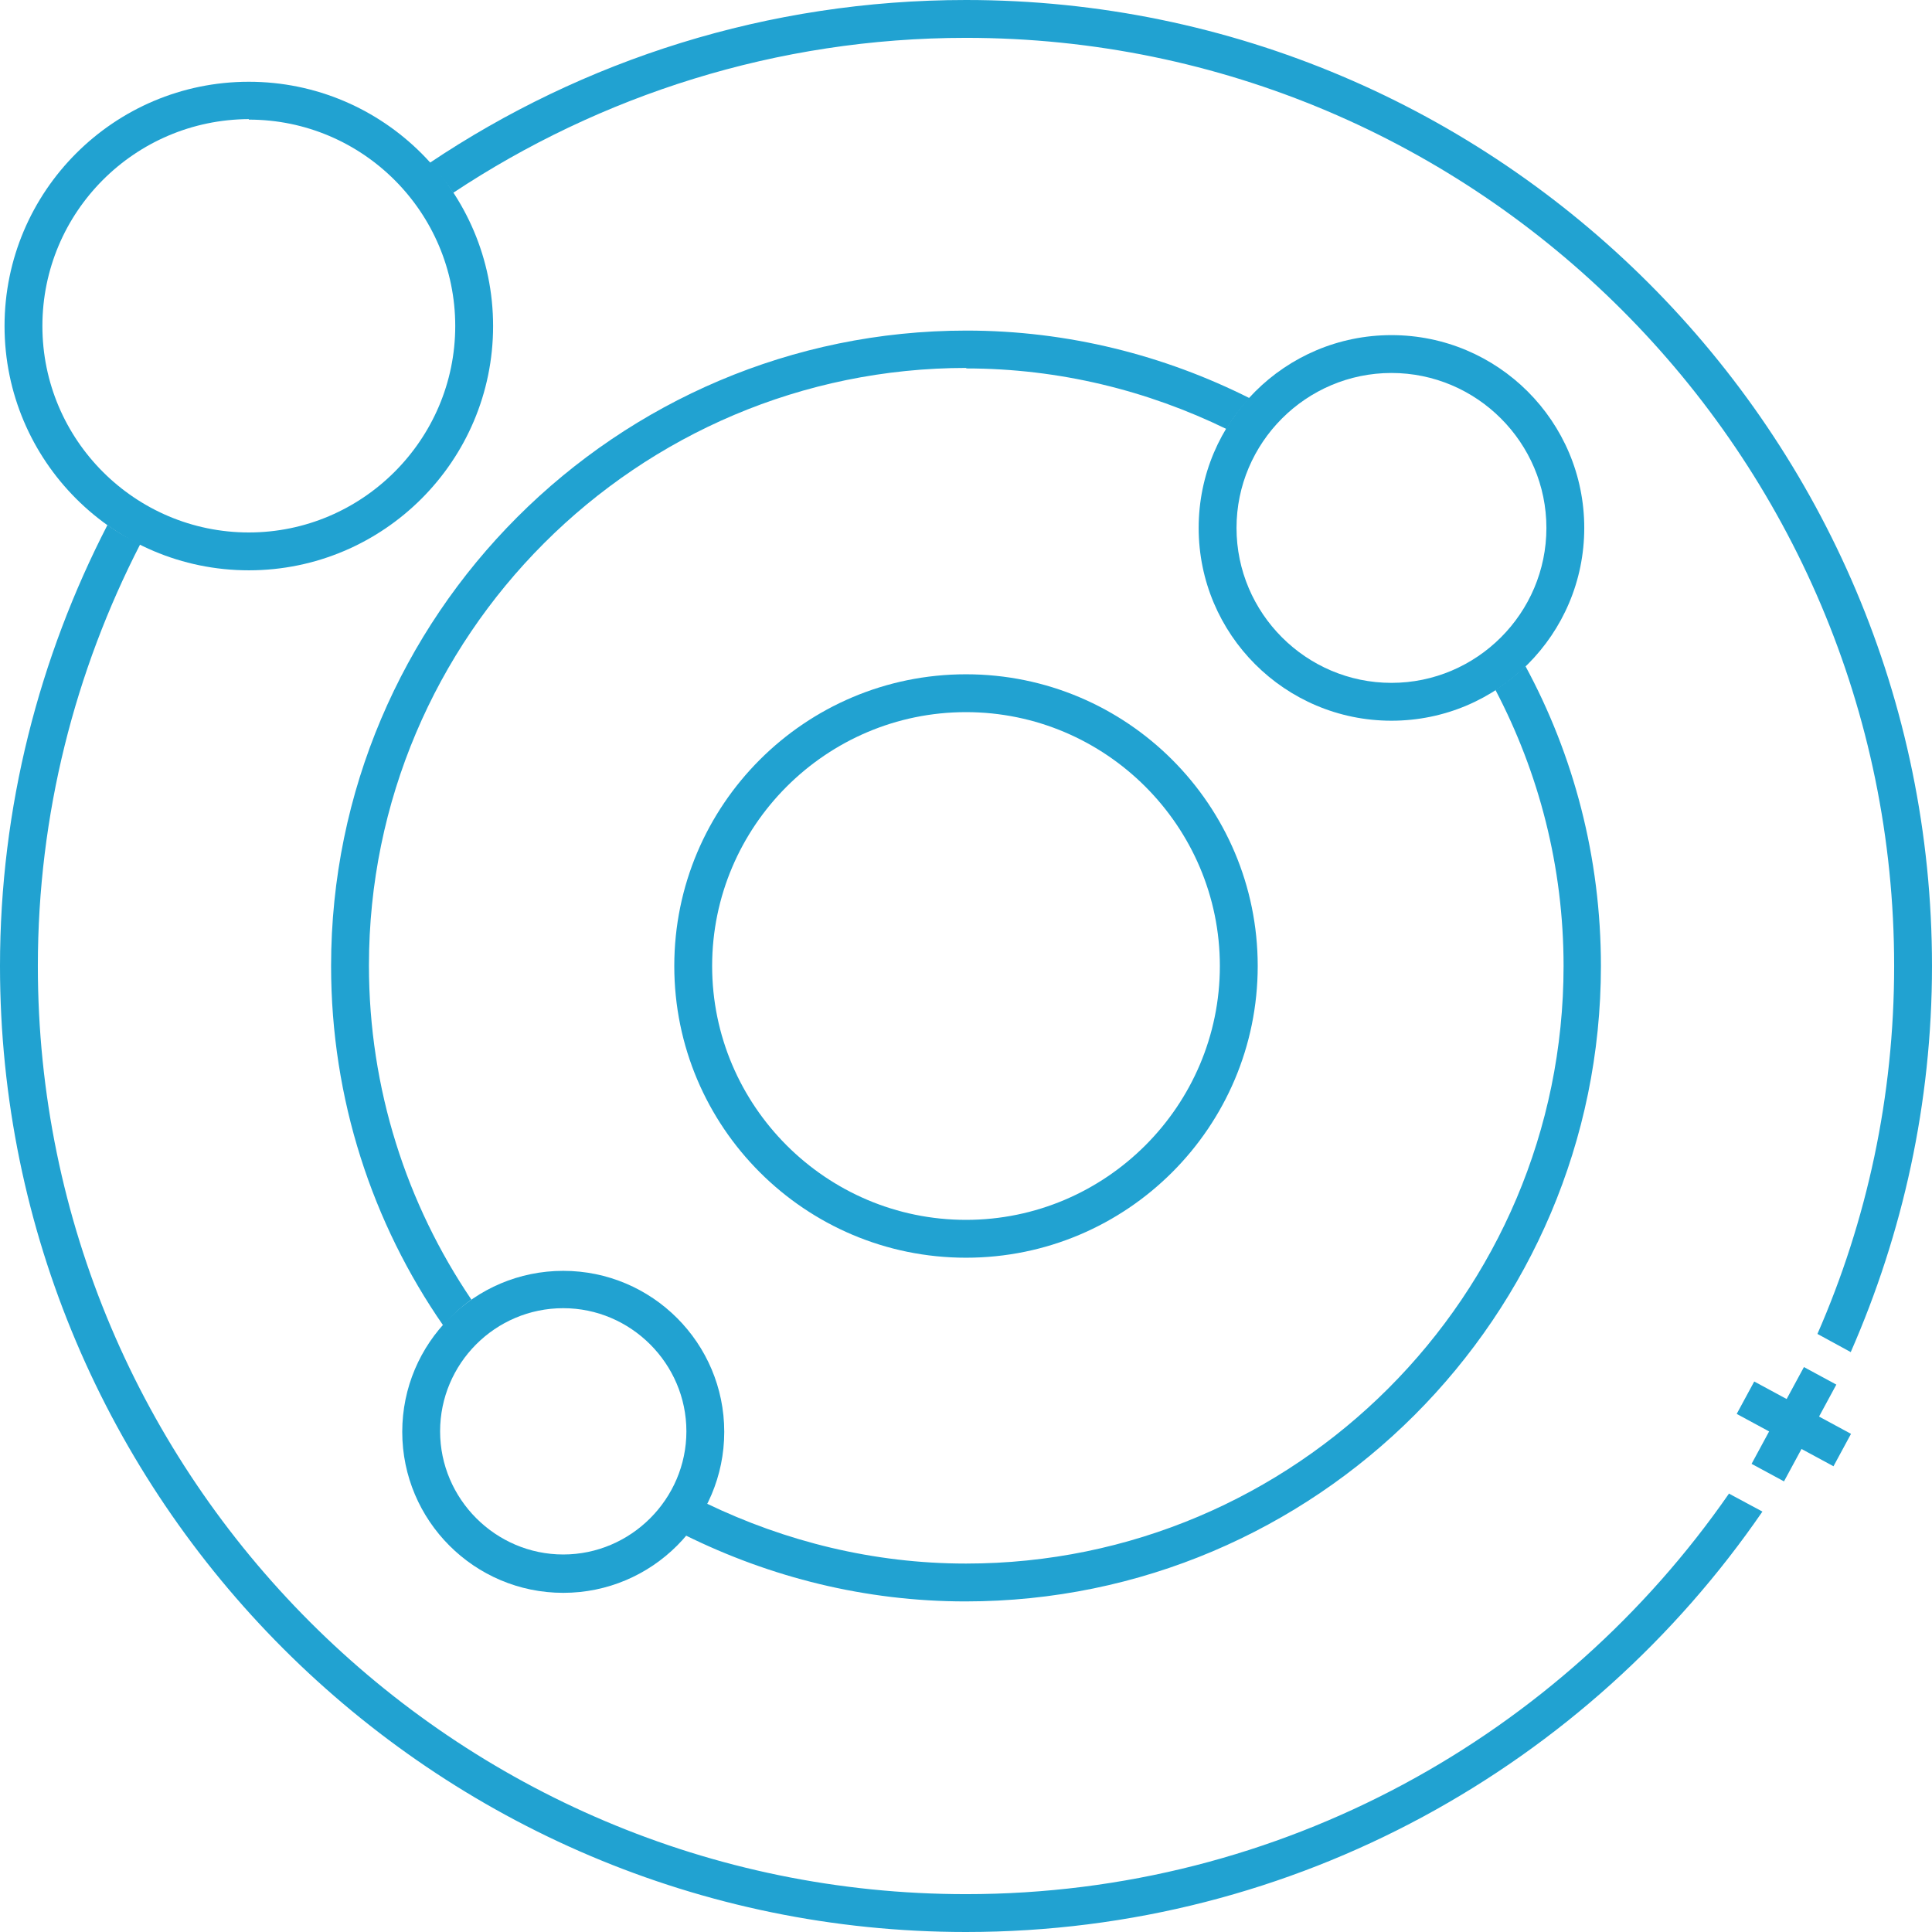 <svg xmlns="http://www.w3.org/2000/svg" viewBox="0 0 38.28 38.28">
  <defs>
    <style>
      .cls-1 {
        fill: #21a2d1;
      }
    </style>
  </defs>
  <rect class="cls-1" x="35.18" y="27.13" width=".73" height="2.18" transform="translate(-6.19 46.05) rotate(-61.59)"/>
  <rect class="cls-1" x="34.45" y="27.86" width="2.18" height=".73" transform="translate(-6.19 46.05) rotate(-61.59)"/>
  <path class="cls-1" d="M19.14,24.92c-3.19,0-5.78-2.59-5.78-5.78s2.59-5.78,5.78-5.78,5.78,2.59,5.78,5.78-2.59,5.78-5.78,5.78Zm0-10.81c-2.77,0-5.03,2.26-5.03,5.03s2.26,5.03,5.03,5.03,5.03-2.26,5.03-5.03-2.26-5.03-5.03-5.03Z"/>
  <path class="cls-1" d="M4.93,11.3C2.26,11.3,.09,9.13,.09,6.46S2.26,1.62,4.93,1.62s4.84,2.17,4.84,4.84-2.17,4.84-4.84,4.84Zm0-8.94C2.67,2.37,.84,4.2,.84,6.46s1.84,4.09,4.09,4.09,4.09-1.84,4.09-4.09S7.19,2.37,4.93,2.37Z"/>
  <path class="cls-1" d="M27.57,14.28c-2.11,0-3.82-1.71-3.82-3.82s1.71-3.82,3.82-3.82,3.82,1.71,3.82,3.82-1.71,3.82-3.82,3.82Zm0-6.89c-1.69,0-3.07,1.38-3.07,3.07s1.38,3.07,3.07,3.07,3.07-1.38,3.07-3.07-1.38-3.07-3.07-3.07Z"/>
  <path class="cls-1" d="M11.16,31.56c-1.76,0-3.19-1.43-3.19-3.19s1.43-3.19,3.19-3.19,3.19,1.43,3.19,3.19-1.43,3.19-3.19,3.19Zm0-5.64c-1.35,0-2.44,1.1-2.44,2.44s1.1,2.44,2.44,2.44,2.44-1.1,2.44-2.44-1.1-2.44-2.44-2.44Z"/>
  <path class="cls-1" d="M19.14,7.3c1.85,0,3.6,.44,5.16,1.2,.13-.22,.28-.42,.46-.61-1.69-.85-3.6-1.34-5.61-1.34-6.94,0-12.59,5.65-12.59,12.59,0,2.64,.82,5.1,2.22,7.12,.17-.19,.35-.36,.56-.51-1.28-1.89-2.03-4.17-2.03-6.62,0-6.53,5.31-11.84,11.84-11.84Z"/>
  <path class="cls-1" d="M30.23,13.19c-.18,.18-.39,.34-.6,.48,.86,1.64,1.35,3.5,1.35,5.47,0,6.53-5.31,11.84-11.84,11.84-1.84,0-3.58-.44-5.14-1.19-.11,.23-.26,.44-.42,.63,1.68,.83,3.56,1.31,5.55,1.31,6.94,0,12.59-5.65,12.59-12.59,0-2.15-.54-4.18-1.5-5.95Z"/>
  <path class="cls-1" d="M19.14,.75c10.14,0,18.39,8.25,18.39,18.39,0,2.59-.54,5.05-1.52,7.29l.66,.36c1.03-2.35,1.61-4.93,1.61-7.65C38.28,8.59,29.7,0,19.14,0c-3.93,0-7.59,1.19-10.63,3.23,.17,.19,.33,.38,.47,.59C11.89,1.89,15.39,.75,19.14,.75Z"/>
  <path class="cls-1" d="M34.26,29.59c-3.32,4.79-8.86,7.94-15.12,7.94C9,37.53,.75,29.28,.75,19.14c0-3.01,.74-5.85,2.03-8.36-.23-.11-.45-.23-.65-.38C.78,13.02,0,15.99,0,19.14c0,10.55,8.59,19.14,19.14,19.14,6.55,0,12.33-3.31,15.78-8.33l-.67-.36Z"/>
</svg>